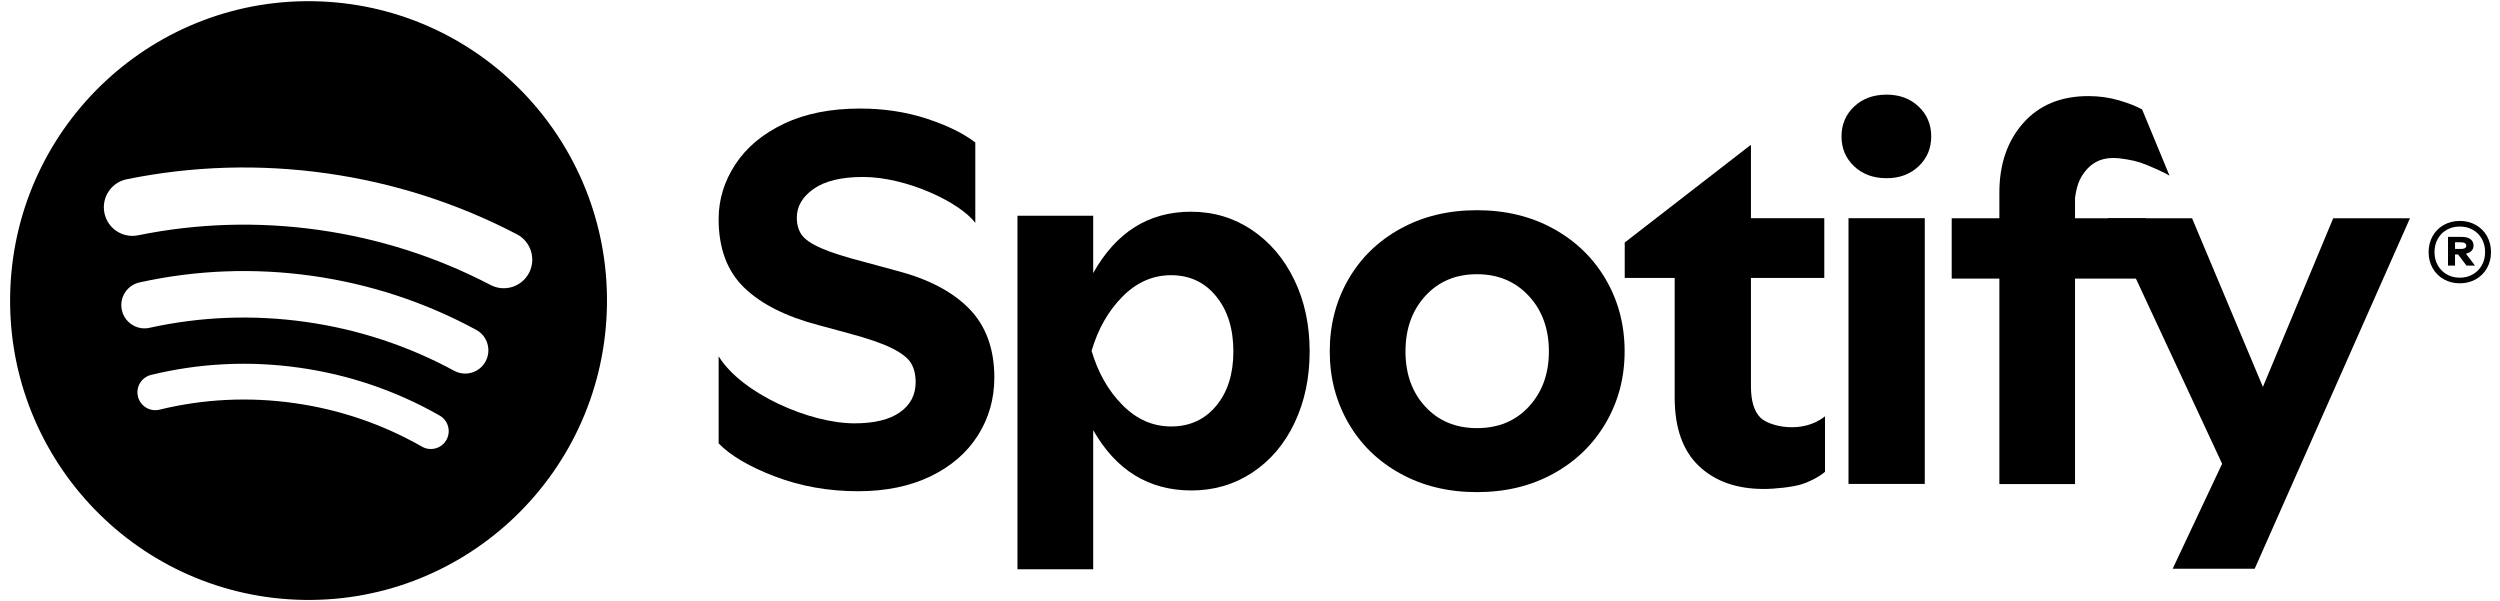 <?xml version="1.0" encoding="UTF-8"?> <svg xmlns="http://www.w3.org/2000/svg" xmlns:xlink="http://www.w3.org/1999/xlink" version="1.1" id="Groupe_1_00000086678831617719511780000012381641848020841858_" x="0px" y="0px" viewBox="0 0 3200 769" style="enable-background:new 0 0 3200 769;" xml:space="preserve"> <g id="S"> <g> <path d="M1240.48,395.06c-21.51-21.94-52.67-38.19-93.49-48.72l-38.85-10.53c-25.46-6.58-44.44-12.61-56.95-18.11 c-12.51-5.48-20.85-11.19-25.02-17.12c-4.18-5.93-6.25-13.27-6.25-22.06c0-14.48,7.24-26.77,21.73-36.87 c14.48-10.09,35.55-15.14,63.21-15.14c54.79,0,123.85,32.17,143.53,58.87V182.4c-15.37-11.85-36.21-22.06-62.55-30.62 c-26.34-8.56-54.65-12.84-84.93-12.84c-37.76,0-70.23,6.48-97.44,19.42c-27.22,12.95-47.96,30.29-62.22,52.01 c-14.27,21.73-21.4,45.1-21.4,70.12c0,37.31,10.86,66.5,32.59,87.57c21.73,21.07,53.43,37.1,95.14,48.06l38.85,10.53 c24.58,6.58,43.01,12.95,55.31,19.09c12.28,6.15,20.41,12.51,24.36,19.09c3.95,6.58,5.93,14.71,5.93,24.36 c0,16.24-6.7,29.08-20.08,38.52c-13.39,9.44-32.82,14.16-58.27,14.16c-57.44,0-144.47-38.11-173.82-85.84v111.51 c15.36,15.8,39.5,29.96,72.42,42.47c32.92,12.51,68.25,18.76,106,18.76c35.55,0,66.5-6.37,92.83-19.09 c26.34-12.73,46.52-30.17,60.57-52.34c14.04-22.16,21.07-46.85,21.07-74.07C1272.74,446.42,1261.98,417.02,1240.48,395.06z"></path> </g> </g> <g id="p"> <g> <path d="M1656.76,358.34c-13.06-27.08-31.17-48.41-54.31-63.98c-23.15-15.57-49.16-23.36-78.03-23.36 c-54.09,0-95.8,26.18-125.13,78.53v-73.38h-96.94v452.48h96.94V550.61c29.33,51.45,71.26,77.18,125.81,77.18 c28.88,0,54.88-7.68,78.03-23.02c23.14-15.34,41.13-36.56,53.97-63.64c12.83-27.08,19.25-57.55,19.25-91.4 C1676.35,415.88,1669.82,385.42,1656.76,358.34z M1556.72,519.47c-14.67,17.6-33.92,26.4-57.75,26.4 c-23.38,0-44.12-9.14-62.22-27.42c-18.11-18.28-31.28-41.4-39.53-69.39c8.25-27.98,21.42-51.11,39.53-69.39 c18.1-18.28,38.84-27.42,62.22-27.42c23.83,0,43.08,9.03,57.75,27.08c14.66,18.06,22,41.53,22,70.41 C1578.72,478.62,1571.39,501.86,1556.72,519.47z"></path> </g> </g> <g id="o"> <g> <path d="M2055.46,357.76c-16.05-27.52-38.39-49.19-67.03-64.99c-28.65-15.79-61.31-23.7-97.97-23.7c-36.67,0-69.33,7.9-97.97,23.7 c-28.65,15.8-50.88,37.47-66.69,64.99c-15.81,27.53-23.72,58.22-23.72,92.07c0,33.41,7.91,63.87,23.72,91.4 c15.81,27.53,38.04,49.2,66.69,64.99c28.64,15.79,61.3,23.7,97.97,23.7c36.66,0,69.32-7.9,97.97-23.7 c28.64-15.79,50.98-37.46,67.03-64.99c16.04-27.52,24.06-57.99,24.06-91.4C2079.52,415.98,2071.5,385.3,2055.46,357.76z M1957.15,520.24c-16.96,18.51-39.19,27.76-66.69,27.76c-27.05,0-49.05-9.14-66-27.42c-16.96-18.28-25.44-41.86-25.44-70.75 c0-28.88,8.48-52.57,25.44-71.08c16.95-18.5,38.95-27.76,66-27.76c27.04,0,49.16,9.26,66.34,27.76 c17.19,18.51,25.78,42.21,25.78,71.08C1982.59,478.27,1974.1,501.74,1957.15,520.24z"></path> </g> </g> <g id="t"> <g> <path d="M2253.24,534.49c-8.02-8.12-12.03-21.43-12.03-39.94V355.76h93.88v-76.5h-93.88v-93.43h-0.69L2079.65,310.4v45.36h63.94 v153c0,38.82,10.31,68.04,30.94,87.67c20.62,19.63,48.35,29.45,83.19,29.45c14.2,0,36.83-2.4,48.29-6.01 c11.45-3.62,24.04-10.58,30-16v-71C2306.97,556.1,2264.51,545.91,2253.24,534.49z"></path> </g> </g> <g id="i"> <g> <path d="M2373.3,212.87c10.76,10.15,24.63,15.23,41.59,15.23c16.5,0,30.13-5.08,40.91-15.23c10.76-10.16,16.16-22.9,16.16-38.25 c0-15.34-5.39-28.1-16.16-38.25c-10.77-10.15-24.41-15.23-40.91-15.23c-16.96,0-30.83,5.08-41.59,15.23 c-10.77,10.15-16.16,22.91-16.16,38.25C2357.15,189.97,2362.53,202.71,2373.3,212.87z M2366.08,619.41h97.63V279.26h-97.63V619.41 z"></path> </g> </g> <g id="f"> <g> <path d="M2656.05,253.46c2.01-15.43,5.5-24.66,12.73-33.88c8.01-10.21,19-17.35,36.03-17.35c9.62,0,25.38,2.76,34.18,5.64 c11.19,3.69,32.5,13.36,38,17l-35.09-84.8c-7.33-4.1-17.17-7.96-29.54-11.61c-12.36-3.64-25.41-5.46-39.15-5.46 c-35.27,0-63.08,11.5-83.45,34.49c-20.38,23-30.57,52.71-30.57,89.14v32.79h-61.01v77.18h61.01v262.97h96.85V356.59h90.67v-77.18 h-90.67V253.46z"></path> </g> </g> <g id="y"> <g> <polygon points="2986.5,279.41 2896.52,495.25 2805.86,279.41 2698.02,279.41 2844.32,593.61 2781,728 2886,728 3084.73,279.41 "></polygon> </g> </g> <g id="R"> <path d="M3128.08,357.49c-6.1-3.43-10.86-8.19-14.3-14.27c-3.44-6.08-5.15-12.89-5.15-20.44c0-7.65,1.72-14.51,5.15-20.59 c3.43-6.08,8.2-10.83,14.3-14.27c6.1-3.43,12.92-5.15,20.47-5.15c7.55,0,14.37,1.72,20.47,5.15c6.1,3.43,10.86,8.19,14.3,14.27 c3.43,6.08,5.15,12.94,5.15,20.59c0,7.55-1.72,14.36-5.15,20.44c-3.44,6.08-8.2,10.83-14.3,14.27c-6.1,3.43-12.92,5.15-20.47,5.15 C3141,362.63,3134.18,360.92,3128.08,357.49z M3165.24,351.16c4.94-2.84,8.78-6.74,11.54-11.69c2.76-4.95,4.14-10.56,4.14-16.84 c0-6.27-1.38-11.89-4.14-16.84c-2.76-4.95-6.6-8.82-11.54-11.62c-4.94-2.79-10.5-4.19-16.69-4.19c-6.29,0-11.88,1.4-16.77,4.19 c-4.89,2.79-8.71,6.67-11.47,11.62c-2.76,4.95-4.14,10.57-4.14,16.84c0,6.28,1.38,11.89,4.14,16.84 c2.76,4.95,6.58,8.85,11.47,11.69c4.89,2.84,10.47,4.26,16.77,4.26C3154.74,355.43,3160.31,354.01,3165.24,351.16z M3133.45,303.22 h17.56c4.94,0,8.69,0.98,11.25,2.94c2.56,1.96,3.85,4.71,3.85,8.24c0,2.55-0.82,4.73-2.47,6.54c-1.65,1.82-4.06,3.07-7.26,3.75 l11.61,15.29h-10.89l-10.74-14.27h-3.92v14.27h-9V303.22z M3156.82,314.54c0-2.94-2.32-4.41-6.97-4.41h-7.4v8.53h7.26 C3154.45,318.66,3156.82,317.29,3156.82,314.54z"></path> </g> <path d="M410.09,1.82C199.27-6.58,21.57,158.04,13.23,369.52c-8.38,211.48,155.76,389.7,366.56,398.1 c210.83,8.41,388.48-156.21,396.86-367.7C784.99,188.44,620.88,10.2,410.09,1.82z M571.34,563.18c-4.75,8.41-14,12.61-23.01,11.35 c-2.76-0.39-5.52-1.3-8.1-2.77c-50.49-28.83-105.52-47.6-163.55-55.8c-58.03-8.2-116.1-5.36-172.56,8.41 c-12.26,2.98-24.58-4.55-27.55-16.85c-2.97-12.29,4.54-24.66,16.79-27.64c62.08-15.13,125.91-18.25,189.67-9.25 c63.76,9,124.23,29.63,179.79,61.33c10.93,6.27,14.77,20.21,8.55,31.21H571.34z M621.55,462.59c-7.79,14.43-25.8,19.82-40.19,12.01 c-59.08-32.05-123.05-53.1-190.12-62.56c-67.08-9.46-134.33-6.9-199.93,7.57c-3.56,0.77-7.09,0.91-10.51,0.42 c-11.91-1.68-22.1-10.58-24.83-23.08c-3.53-16.04,6.6-31.91,22.59-35.45c72.52-16.01,146.86-18.84,220.95-8.41 c74.06,10.44,144.76,33.7,210.06,69.14c14.42,7.81,19.76,25.85,11.98,40.31V462.59z M677.2,349.21 c-7.33,14.15-22.59,21.47-37.46,19.37c-4.02-0.56-7.96-1.82-11.77-3.78c-68.79-35.9-142.88-59.61-220.22-70.51 c-77.34-10.89-155.1-8.58-231.08,6.9c-19.76,4.03-39-8.79-43.02-28.58c-4.02-19.82,8.76-39.12,28.49-43.15 c84.15-17.13,170.18-19.68,255.77-7.64c85.58,12.05,167.57,38.32,243.75,78.07c17.88,9.32,24.82,31.42,15.54,49.35V349.21z"></path> </svg> 